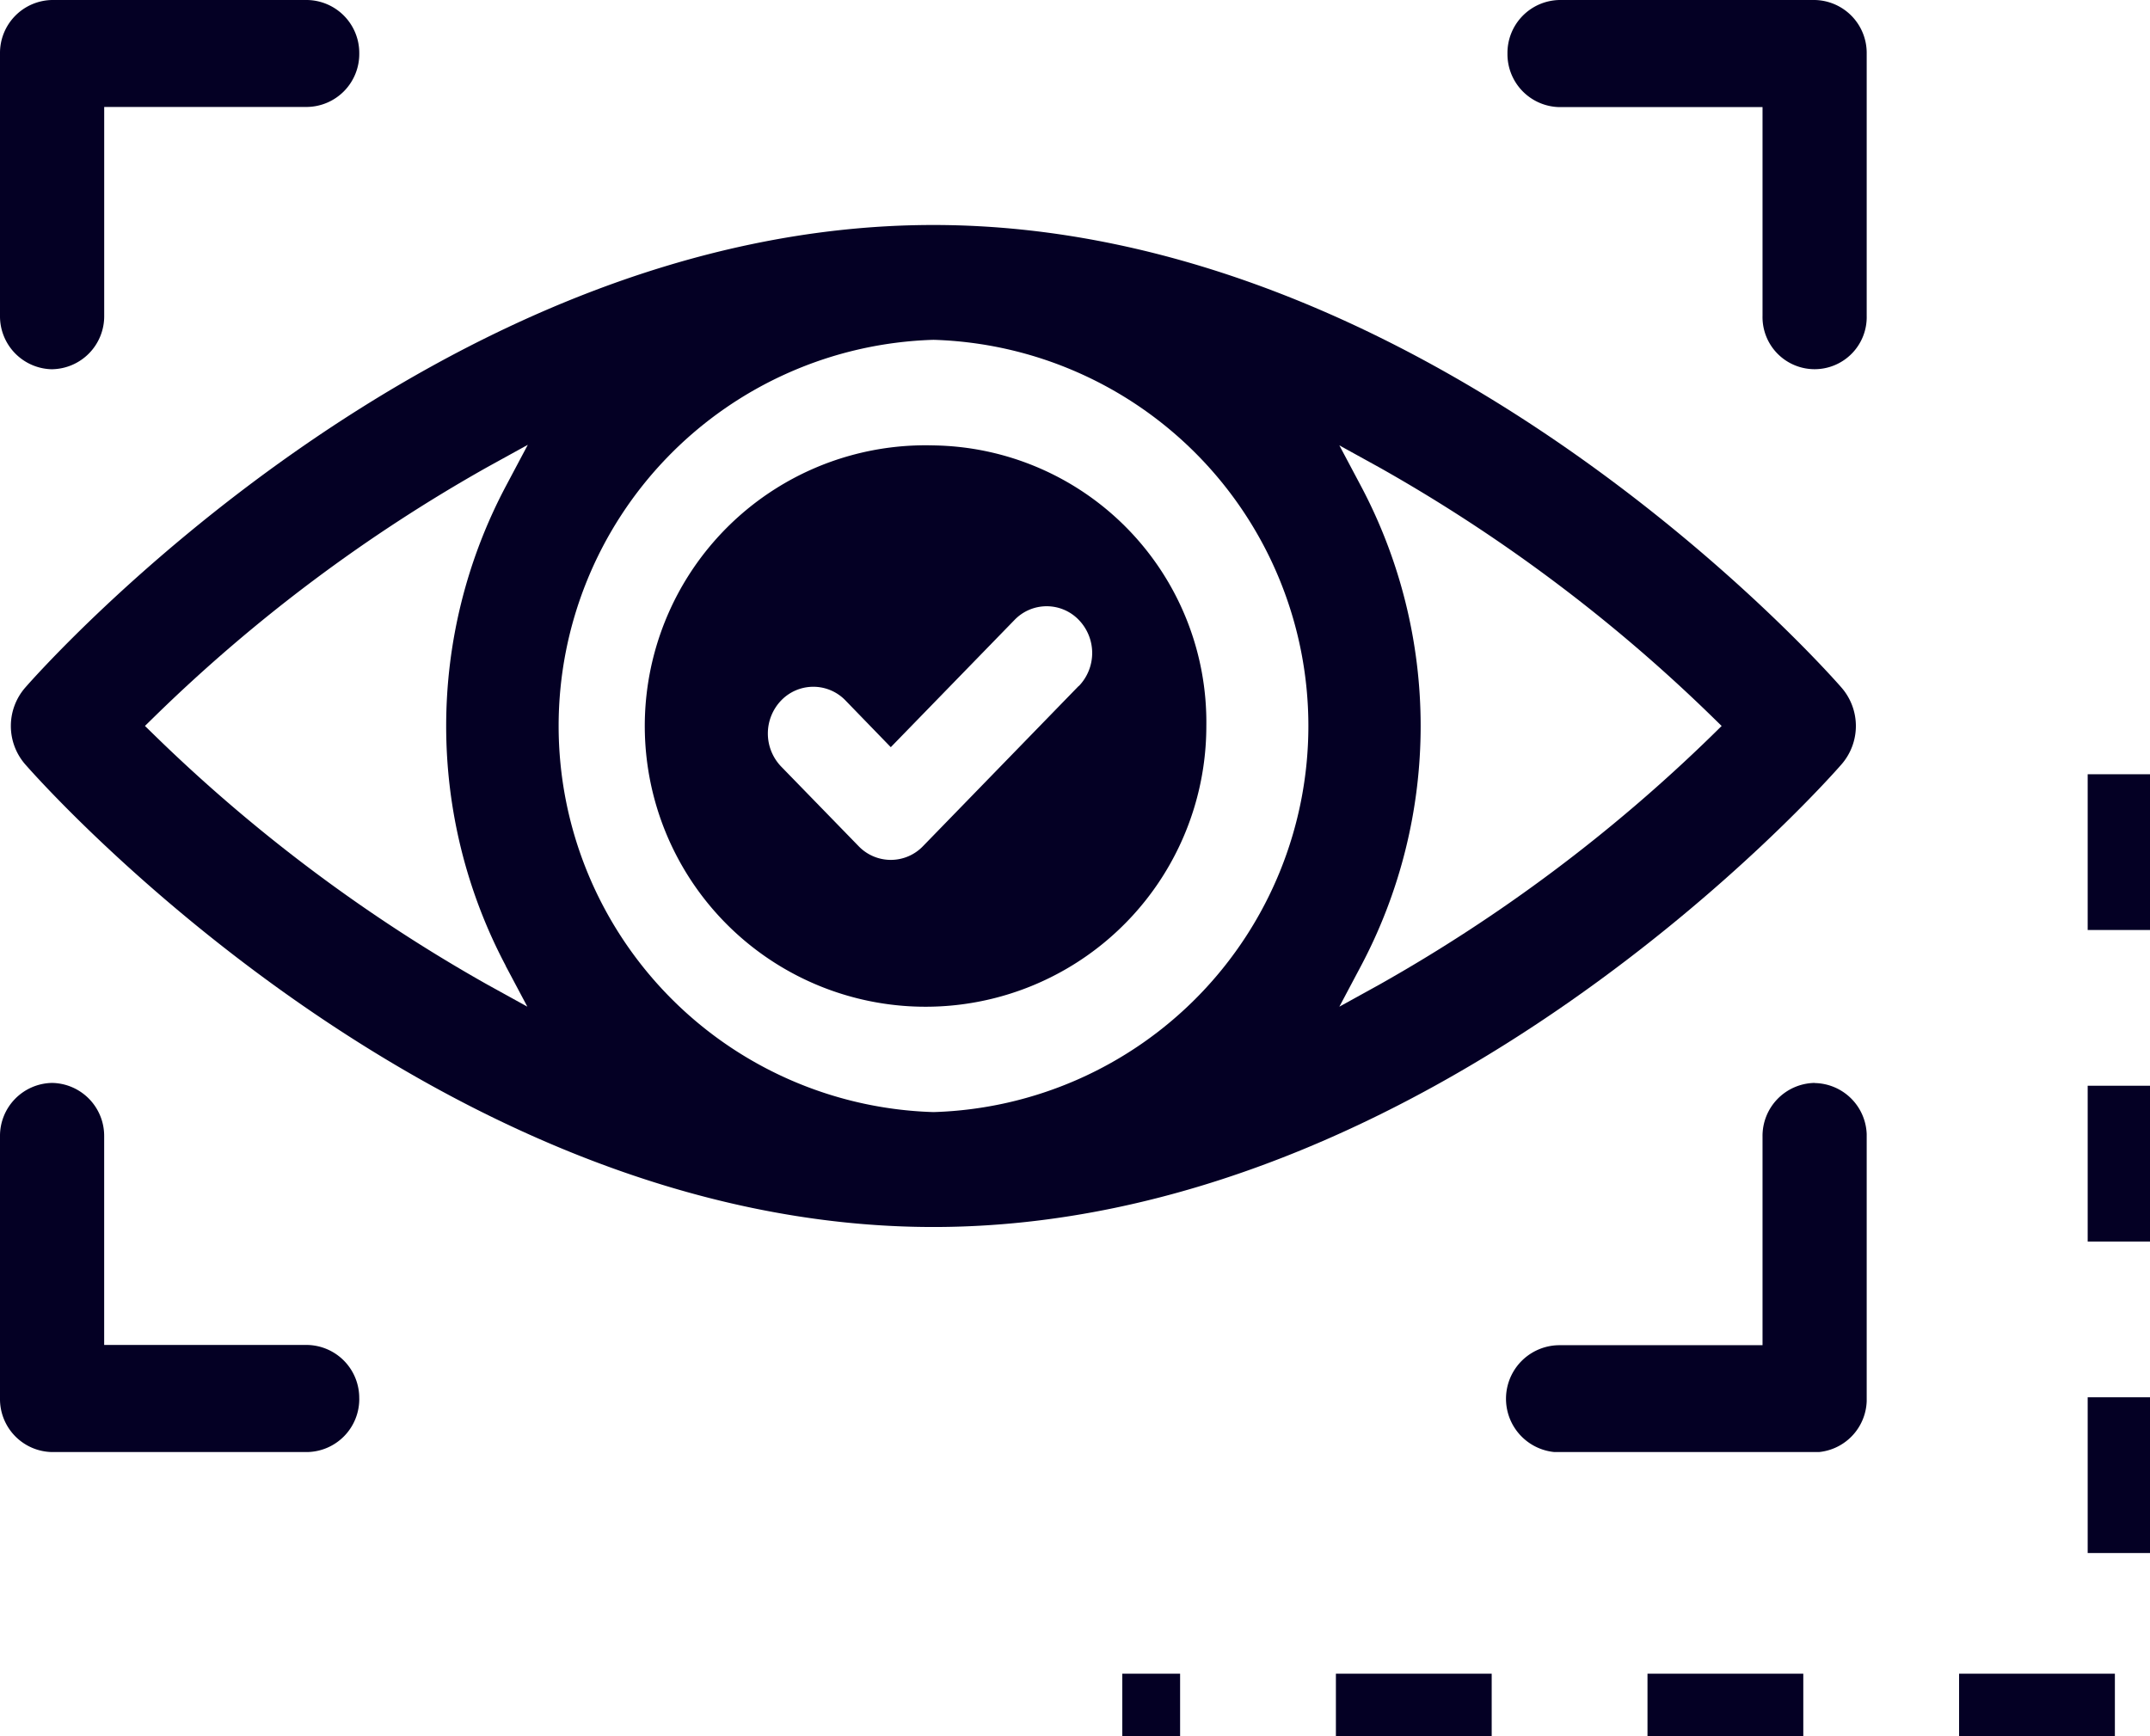 <?xml version="1.0" encoding="UTF-8"?> <svg xmlns="http://www.w3.org/2000/svg" xmlns:xlink="http://www.w3.org/1999/xlink" width="69" height="55.726" viewBox="0 0 69 55.726"><defs><clipPath id="clip-path"><rect id="Rectangle_6261" data-name="Rectangle 6261" width="59.908" height="46.609" fill="#040024"></rect></clipPath></defs><g id="Group_17280" data-name="Group 17280" transform="translate(-2965.515 -1165.64)"><g id="Group_16535" data-name="Group 16535" transform="translate(2965.515 1165.64)"><g id="Group_16535-2" data-name="Group 16535" clip-path="url(#clip-path)"><path id="Path_3361" data-name="Path 3361" d="M60.527,50.735C60,50.128,47.364,35.886,31.382,35.886S2.768,50.128,2.238,50.735a1.876,1.876,0,0,0,0,2.465c.53.606,13.162,14.85,29.145,14.85S60,53.807,60.527,53.2a1.876,1.876,0,0,0,0-2.465M17.652,59.659l.7,1.318-1.288-.711A51.419,51.419,0,0,1,6.411,52.289l-.331-.323.331-.324a51.166,51.166,0,0,1,10.666-7.989l1.29-.711-.7,1.319a16.439,16.439,0,0,0-.01,15.4m13.73,4.7a12.4,12.4,0,0,1,0-24.789,12.4,12.4,0,0,1,0,24.789M56.351,52.291A51.455,51.455,0,0,1,45.7,60.267l-1.288.711.7-1.319a16.446,16.446,0,0,0,0-15.381l-.7-1.318,1.287.71a51.478,51.478,0,0,1,10.65,7.973l.332.324Z" transform="translate(-1.428 -28.664)" fill="#040024"></path><path id="Path_3362" data-name="Path 3362" d="M117.039,71.036a9.011,9.011,0,1,0,8.761,9.008,8.887,8.887,0,0,0-8.761-9.008m4.666,7.721-5,5.145a1.432,1.432,0,0,1-2.063,0l-2.487-2.557a1.531,1.531,0,0,1,0-2.122,1.432,1.432,0,0,1,2.064,0l1.454,1.5,3.971-4.084a1.43,1.43,0,0,1,2.064,0,1.528,1.528,0,0,1,0,2.122" transform="translate(-87.085 -56.739)" fill="#040024"></path><path id="Path_3363" data-name="Path 3363" d="M1.672,11.852a1.7,1.7,0,0,0,1.672-1.719v-6.7H9.858a1.7,1.7,0,0,0,1.672-1.719A1.7,1.7,0,0,0,9.858,0H1.672A1.7,1.7,0,0,0,0,1.719v8.415a1.7,1.7,0,0,0,1.672,1.719" fill="#040024"></path><path id="Path_3364" data-name="Path 3364" d="M257.029,0h-8.186a1.7,1.7,0,0,0-1.672,1.719,1.7,1.7,0,0,0,1.672,1.719h6.514v6.7a1.672,1.672,0,1,0,3.343,0V1.719A1.7,1.7,0,0,0,257.029,0" transform="translate(-198.792)" fill="#040024"></path><path id="Path_3365" data-name="Path 3365" d="M257.029,172.7a1.7,1.7,0,0,0-1.672,1.719v6.7h-6.514a1.719,1.719,0,0,0,0,3.438h8.186a1.7,1.7,0,0,0,1.672-1.719v-8.415a1.7,1.7,0,0,0-1.672-1.719" transform="translate(-198.792 -137.939)" fill="#040024"></path><path id="Path_3366" data-name="Path 3366" d="M11.529,182.83a1.7,1.7,0,0,0-1.672-1.719H3.343v-6.7A1.7,1.7,0,0,0,1.672,172.7,1.7,1.7,0,0,0,0,174.415v8.415a1.7,1.7,0,0,0,1.672,1.719H9.858a1.7,1.7,0,0,0,1.672-1.719" transform="translate(0 -137.939)" fill="#040024"></path></g></g><path id="Path_3367" data-name="Path 3367" d="M29.873,31.982H0V0" transform="translate(3001.533 1220.365) rotate(-90)" fill="none" stroke="#040024" stroke-width="2" stroke-dasharray="5"></path></g></svg> 